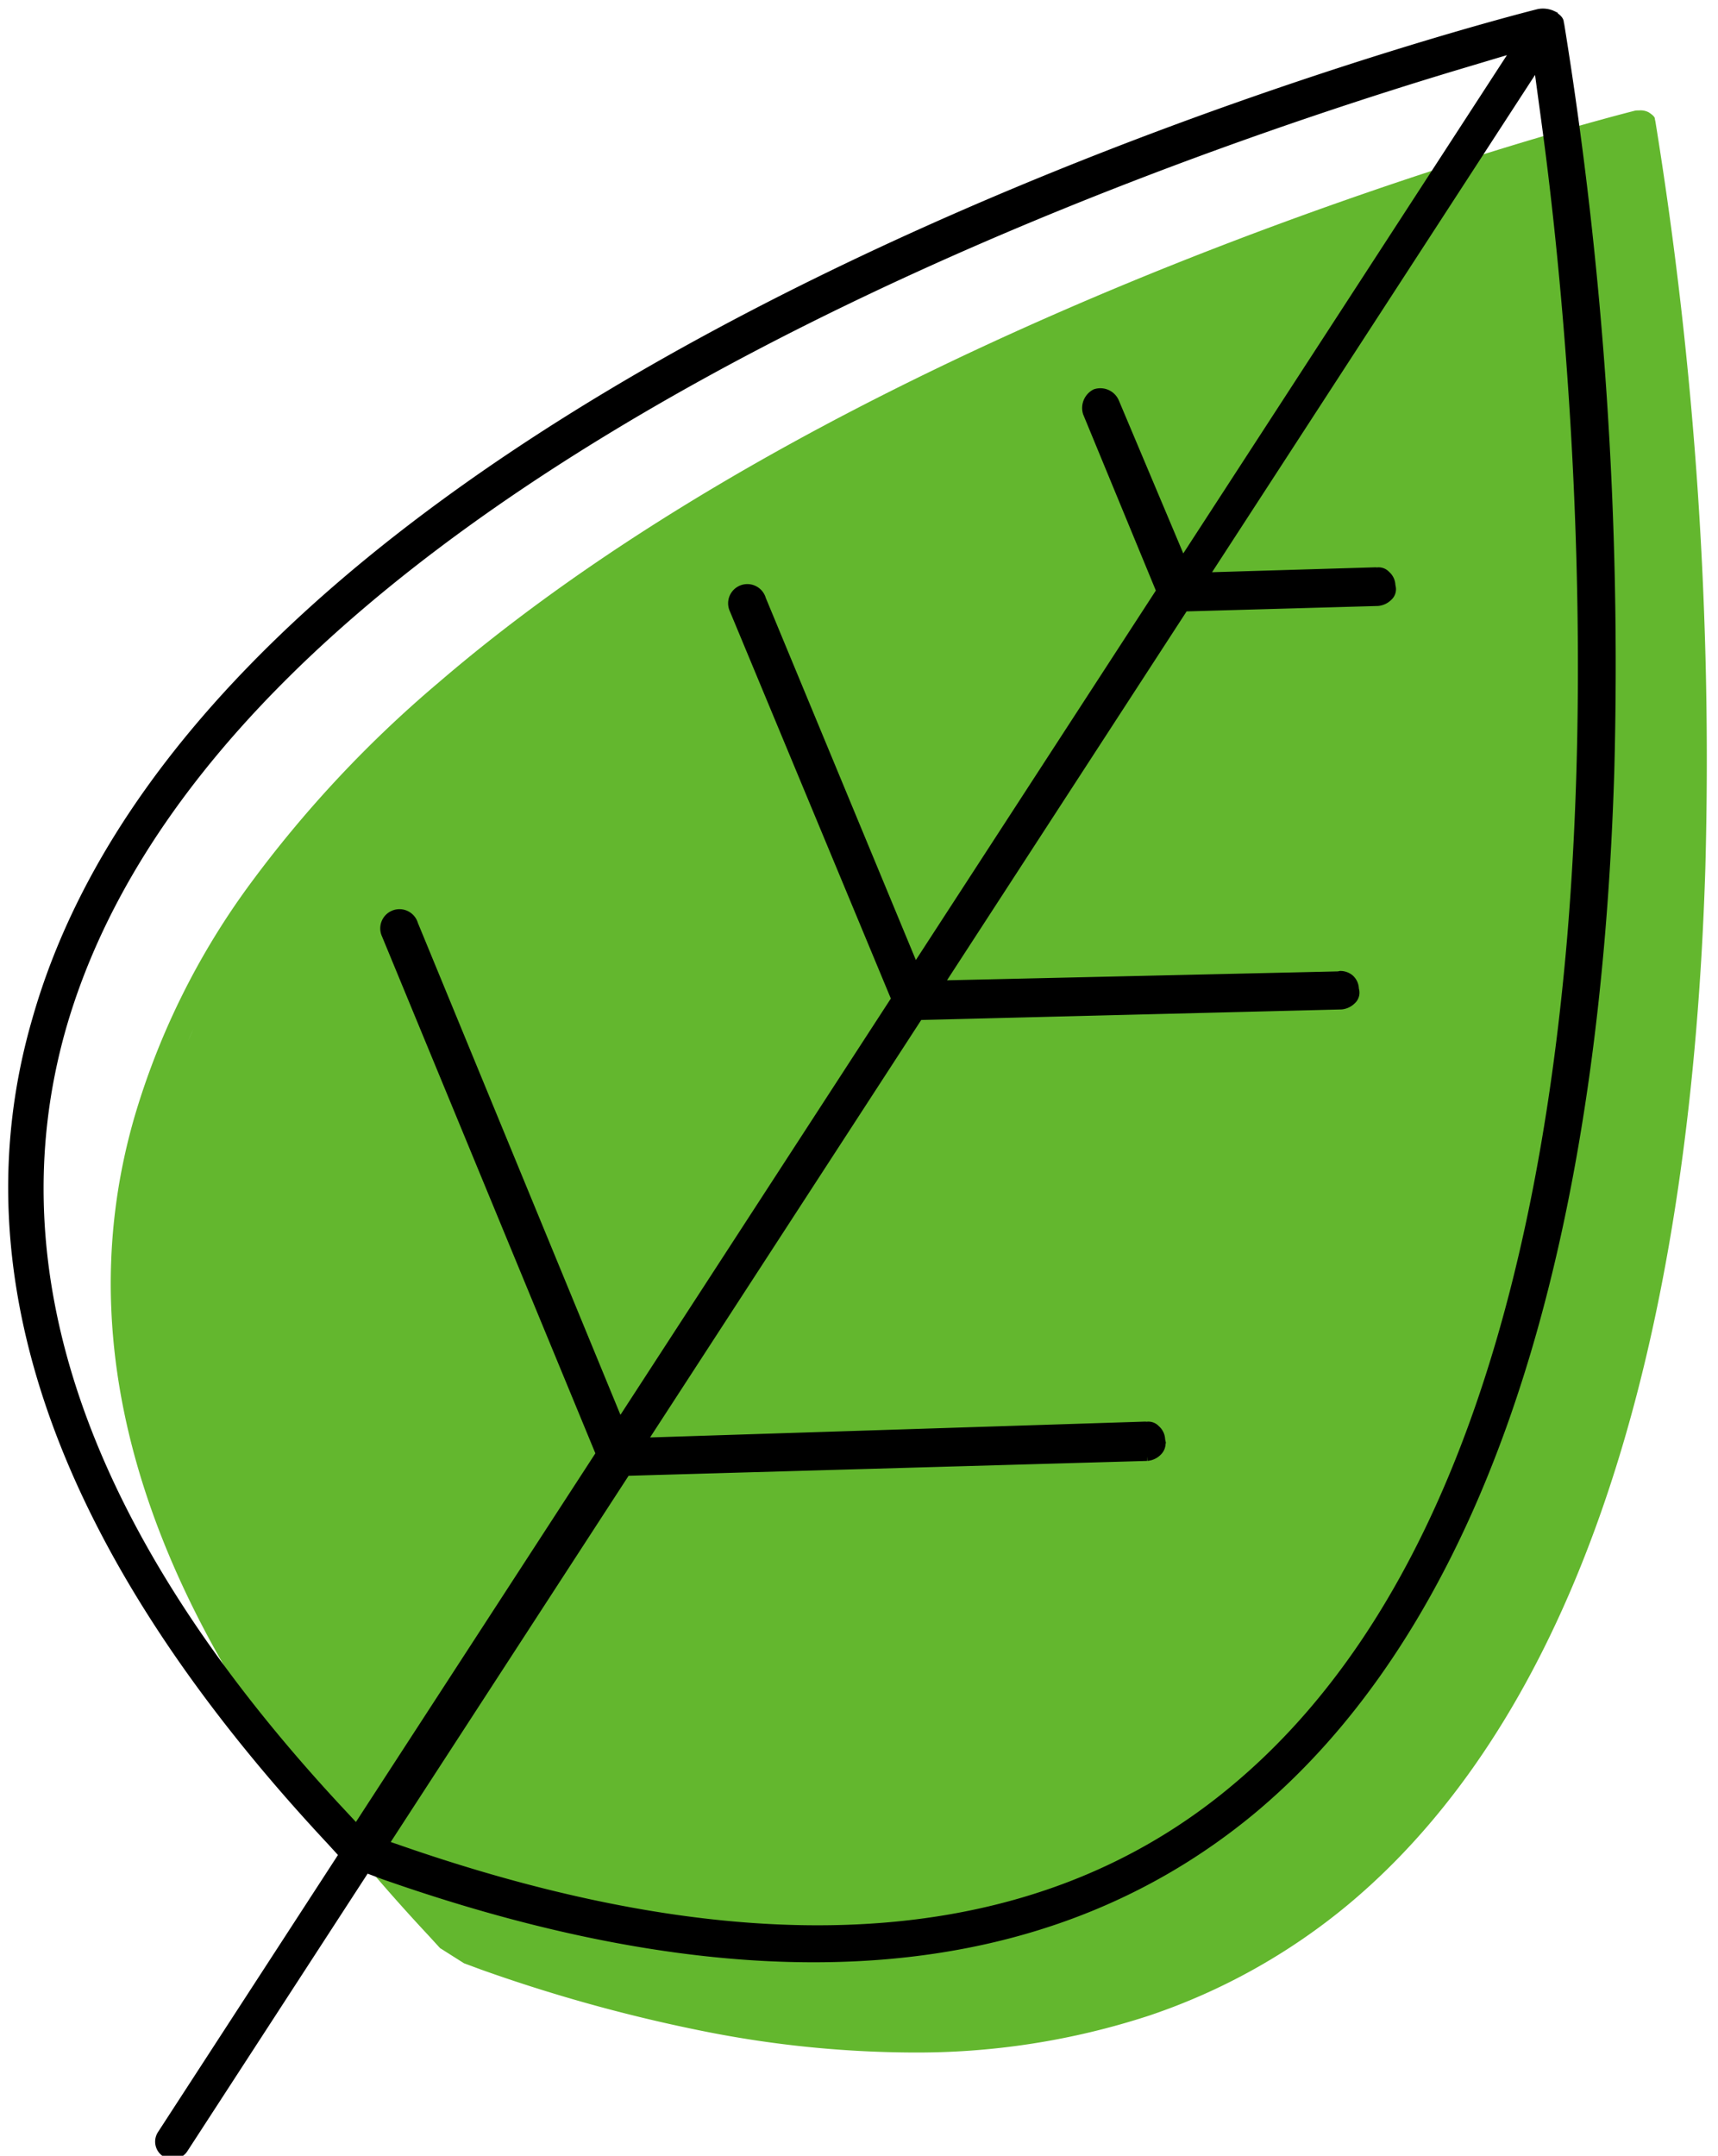 <svg xmlns="http://www.w3.org/2000/svg" xmlns:xlink="http://www.w3.org/1999/xlink" viewBox="0 0 161 202">
  <defs>
    <style>
      .cls-1 {
        fill: #fff;
      }

      .cls-2 {
        clip-path: url(#clip-path);
      }

      .cls-3 {
        fill: #63b72e;
      }

      .cls-4 {
        stroke: #000;
      }
    </style>
    <clipPath id="clip-path">
      <rect id="Rectangle_203" data-name="Rectangle 203" class="cls-1" width="161" height="202" transform="translate(1314 2388)"/>
    </clipPath>
  </defs>
  <g id="Mask_Group_59" data-name="Mask Group 59" class="cls-2" transform="translate(-1314 -2388)">
    <path id="Union_4" data-name="Union 4" class="cls-3" d="M74.953,181.971a101.754,101.754,0,0,1-19.131-1.941,149.332,149.332,0,0,1-21.1-5.82l-1.619-.6-2.245-1.421-1.089-1.19C4.541,143.982-4.719,118.155,2.244,94.232A70.162,70.162,0,0,1,13.069,72.463,110.534,110.534,0,0,1,30.725,53.6c12-10.32,27.478-20.112,46-29.1,7.371-3.579,15.258-7.043,23.444-10.3,6.658-2.647,13.546-5.168,20.474-7.5,13.072-4.391,21.874-6.6,22.242-6.694.134-.01.258-.014.37-.014a1.606,1.606,0,0,1,.879.185c.392.254.583.459.566.607l.059.279A373.691,373.691,0,0,1,149.434,71c-.649,20.83-3.278,39.1-7.815,54.294-5.633,18.895-14.258,33.3-25.636,42.8A58.2,58.2,0,0,1,97.352,178.5a69.893,69.893,0,0,1-22.4,3.47ZM7.229,87.21l.525-1.164Q7.486,86.627,7.229,87.21Z" transform="translate(1324.38 2398.353)"/>
    <path id="Path_112" data-name="Path 112" class="cls-4" d="M138.5,156.152c4.362-14.159,3.758-30.935-1.812-49.859-4.5-15.3-12.28-32.076-23.017-49.792A375.174,375.174,0,0,0,71.659.4l-.2-.2q-.1-.2-.805-.2a2.043,2.043,0,0,0-1.141.537c-4.563,4.9-85.625,94.081-66.635,155.615,7.18,23.822,28.989,40.464,64.89,49.389l1.812.47v31.338a1.141,1.141,0,0,0,2.282,0v-31.4l1.812-.4C109.1,196.952,130.98,180.31,138.5,156.152ZM69.512,61.937,55.957,52.744a1.382,1.382,0,0,0-1.879.268,1.448,1.448,0,0,0,.336,1.812l14.9,10.267v42.477L38.241,86.229A1.3,1.3,0,1,0,36.7,88.31l32.613,22.346v47.711L27.5,129.512a1.3,1.3,0,1,0-1.543,2.08l43.35,29.862v42.075l-2.953-.738c-33.619-8.522-54.22-24.426-61.266-47.242C-1.686,133.4,4.085,105.086,22.2,71.265c14.427-26.909,33.284-50.6,43.215-62.34l4.16-4.9V61.937Zm43.081,70.057-.134-.134a1.226,1.226,0,0,0-.872-.537.836.836,0,0,0-.805.2l-.134.067L71.794,158.635V110.79l32.68-22.413a1.492,1.492,0,0,0,.537-.872.836.836,0,0,0-.2-.805l-.134-.134a1.226,1.226,0,0,0-.872-.537,1.3,1.3,0,0,0-.805.2l-.134.134L71.794,107.569V65.158L86.758,54.824a1.492,1.492,0,0,0,.537-.872.836.836,0,0,0-.2-.805l-.134-.134a1.226,1.226,0,0,0-.872-.537.836.836,0,0,0-.805.2l-.134.067L71.794,62V4.16l4.16,4.832c7.918,9.193,27.915,33.754,43.215,62.206,18.118,33.821,23.889,62.072,17.112,84.149C129.369,178.1,108.7,194,75.015,202.589l-2.953.738V161.521l40.2-27.781a1.492,1.492,0,0,0,.537-.872A1.018,1.018,0,0,0,112.593,131.995Z" transform="matrix(0.839, 0.545, -0.545, 0.839, 1400.201, 2351.001)"/>
  </g>
</svg>
